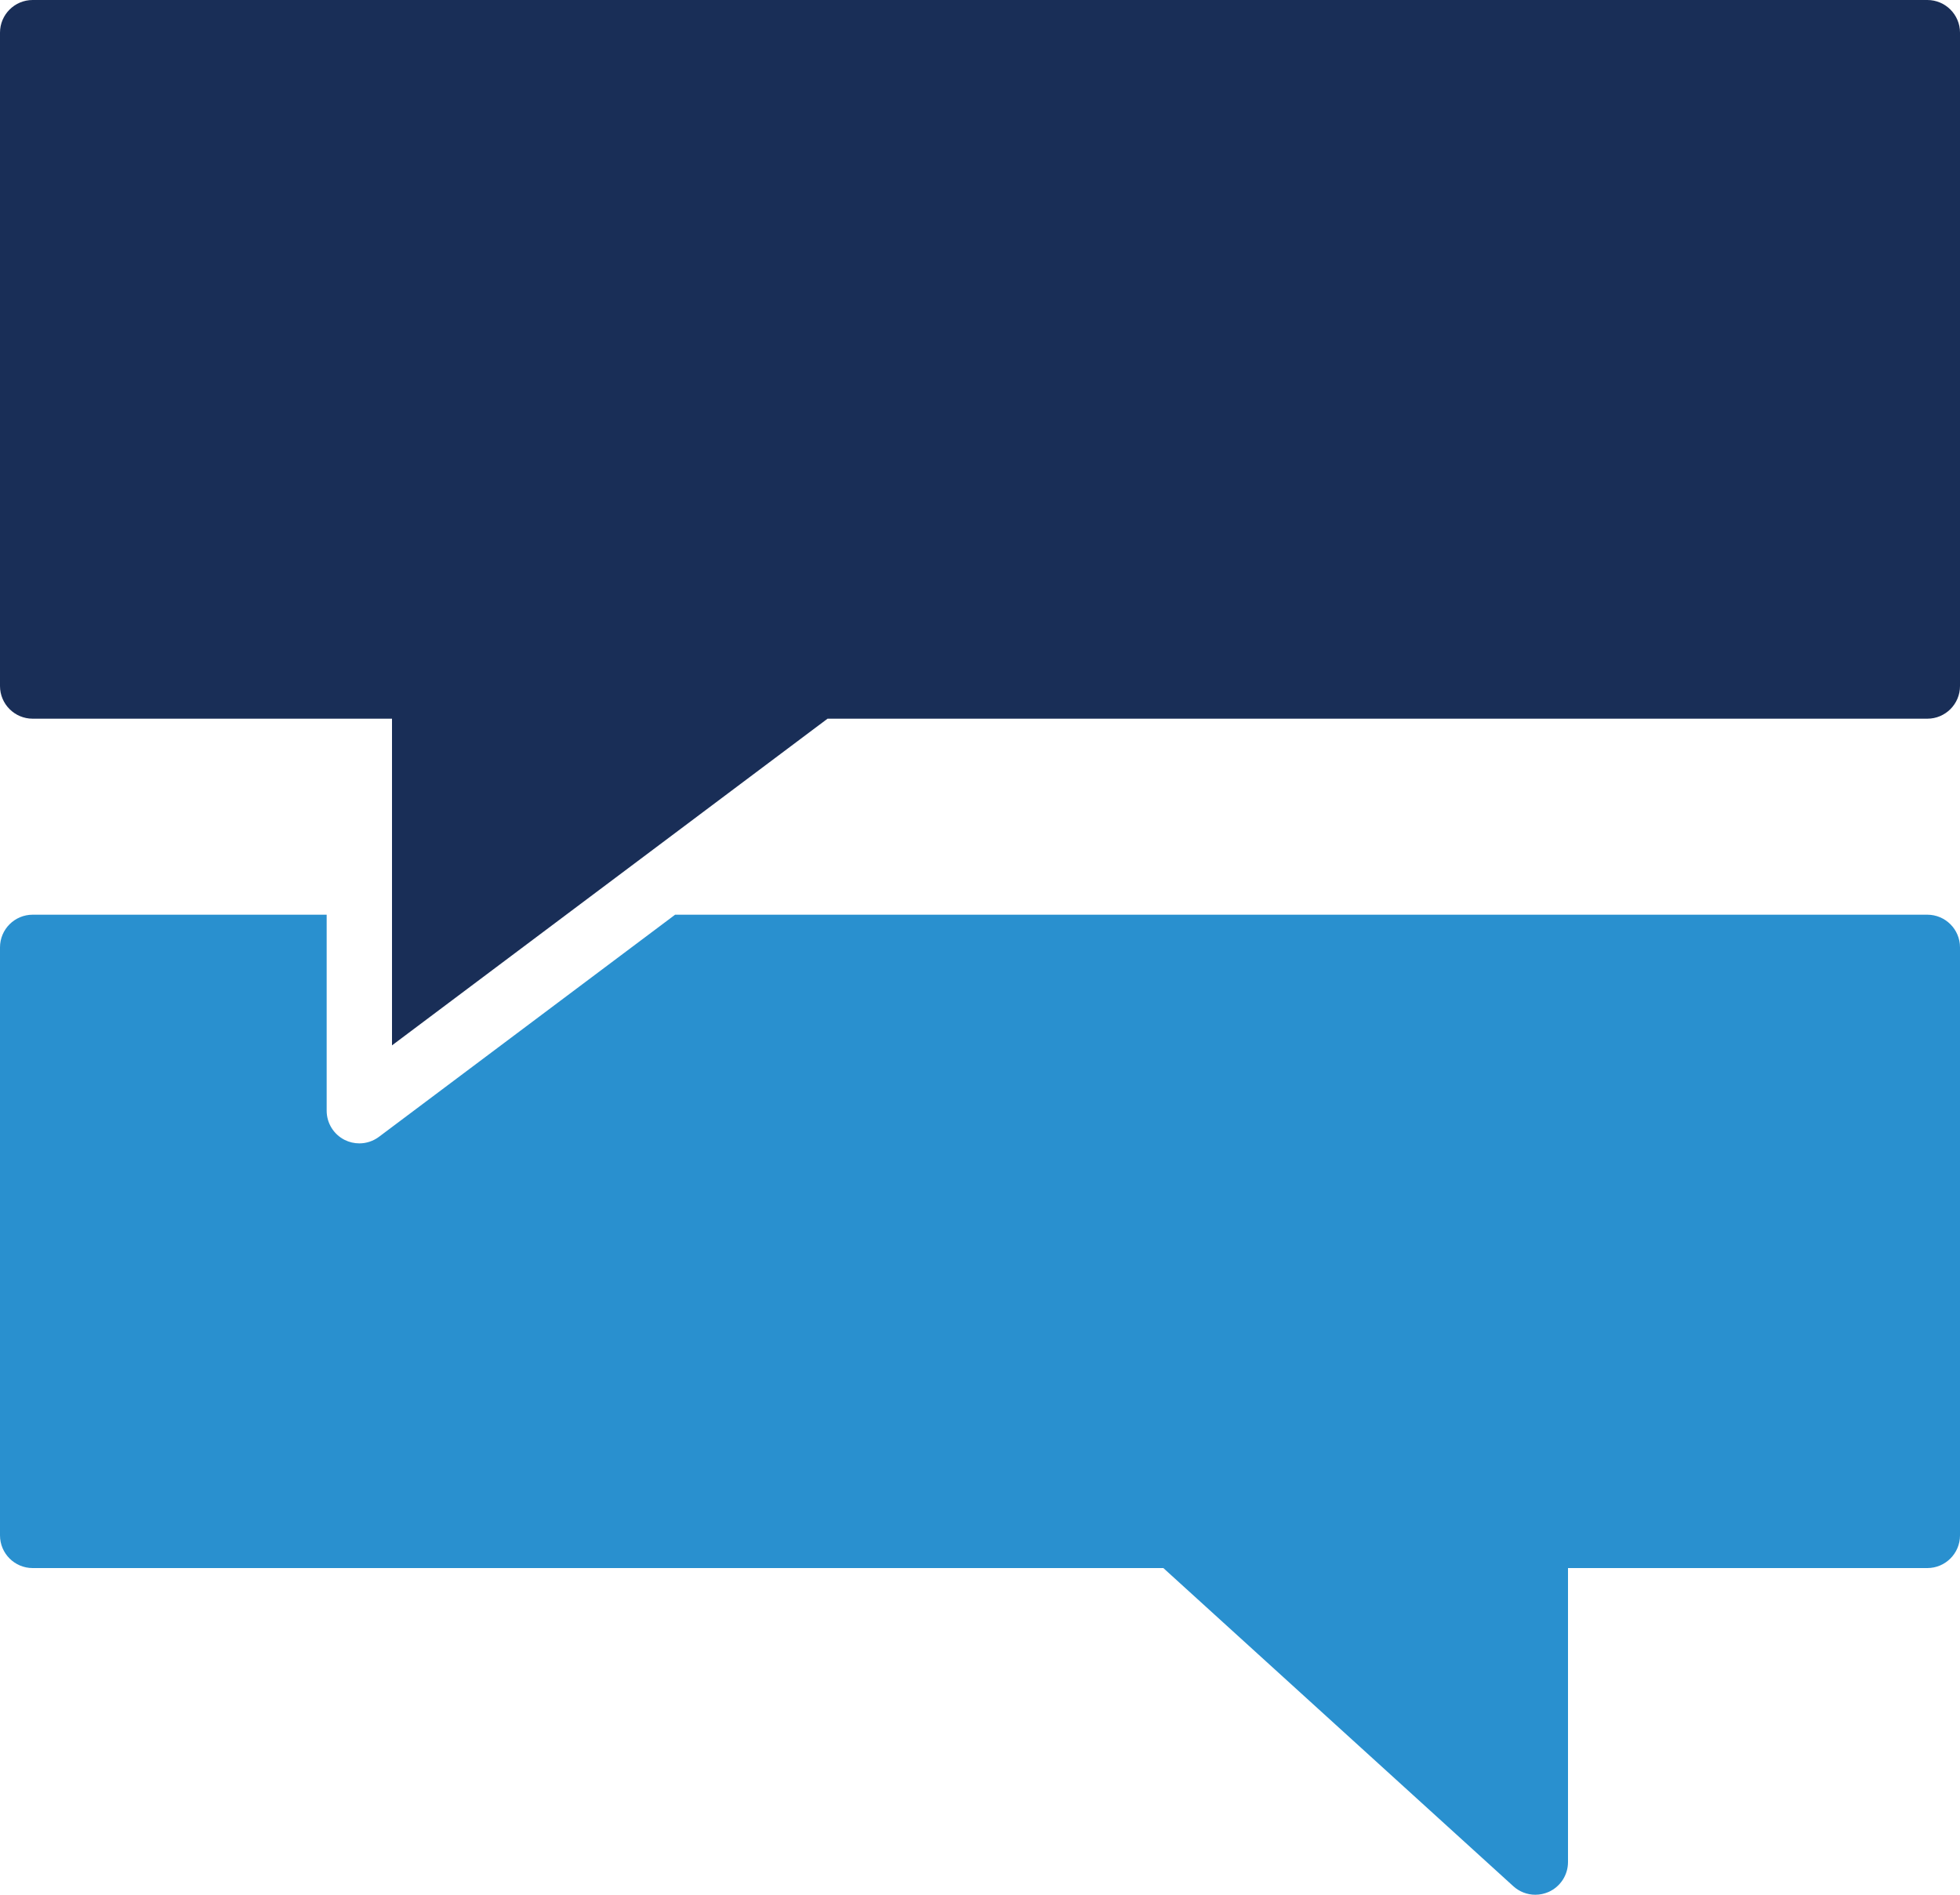 <?xml version="1.0" encoding="UTF-8" standalone="no"?>
<svg width="60px" height="58px" viewBox="0 0 60 58" version="1.1" xmlns="http://www.w3.org/2000/svg" xmlns:xlink="http://www.w3.org/1999/xlink" xmlns:sketch="http://www.bohemiancoding.com/sketch/ns">
    <!-- Generator: Sketch 3.3 (11970) - http://www.bohemiancoding.com/sketch -->
    <title>ico. Product Review Central 2</title>
    <desc>Created with Sketch.</desc>
    <defs></defs>
    <g id="Page-1" stroke="none" stroke-width="1" fill="none" fill-rule="evenodd" sketch:type="MSPage">
        <g id="Company-Zone" sketch:type="MSArtboardGroup" transform="translate(-669, -411)">
            <g id="product-review-central" sketch:type="MSLayerGroup" transform="translate(614, 384)">
                <g id="ico.-Product-Review-Central-2" transform="translate(55, 27)" sketch:type="MSShapeGroup">
                    <path d="M59,28 L20.667,28 L11.6,34.8 C11.423,34.932 11.212,35 11,35 C10.848,35 10.694,34.965 10.553,34.895 C10.214,34.725 10,34.379 10,34 L10,28 L1,28 C0.448,28 0,28.448 0,29 L0,47 C0,47.552 0.448,48 1,48 L35.613,48 L46.327,57.74 C46.515,57.911 46.756,58 47,58 C47.137,58 47.274,57.972 47.405,57.915 C47.767,57.754 48,57.396 48,57 L48,48 L59,48 C59.552,48 60,47.552 60,47 L60,29 C60,28.448 59.552,28 59,28" id="Fill-2471" fill="#2990CF"></path>
                    <path d="M59,0 L1,0 C0.448,0 0,0.448 0,1 L0,21 C0,21.552 0.448,22 1,22 L11,22 L12,22 L12,23 L12,30 L12,32 L17.333,28 L19.467,26.4 L25.066,22.2 L25.067,22.2 L25.333,22 L25.667,22 L59,22 C59.552,22 60,21.552 60,21 L60,1 C60,0.448 59.552,0 59,0" id="Fill-2472" fill="#192E57"></path>
                </g>
            </g>
        </g>
    </g>
</svg>